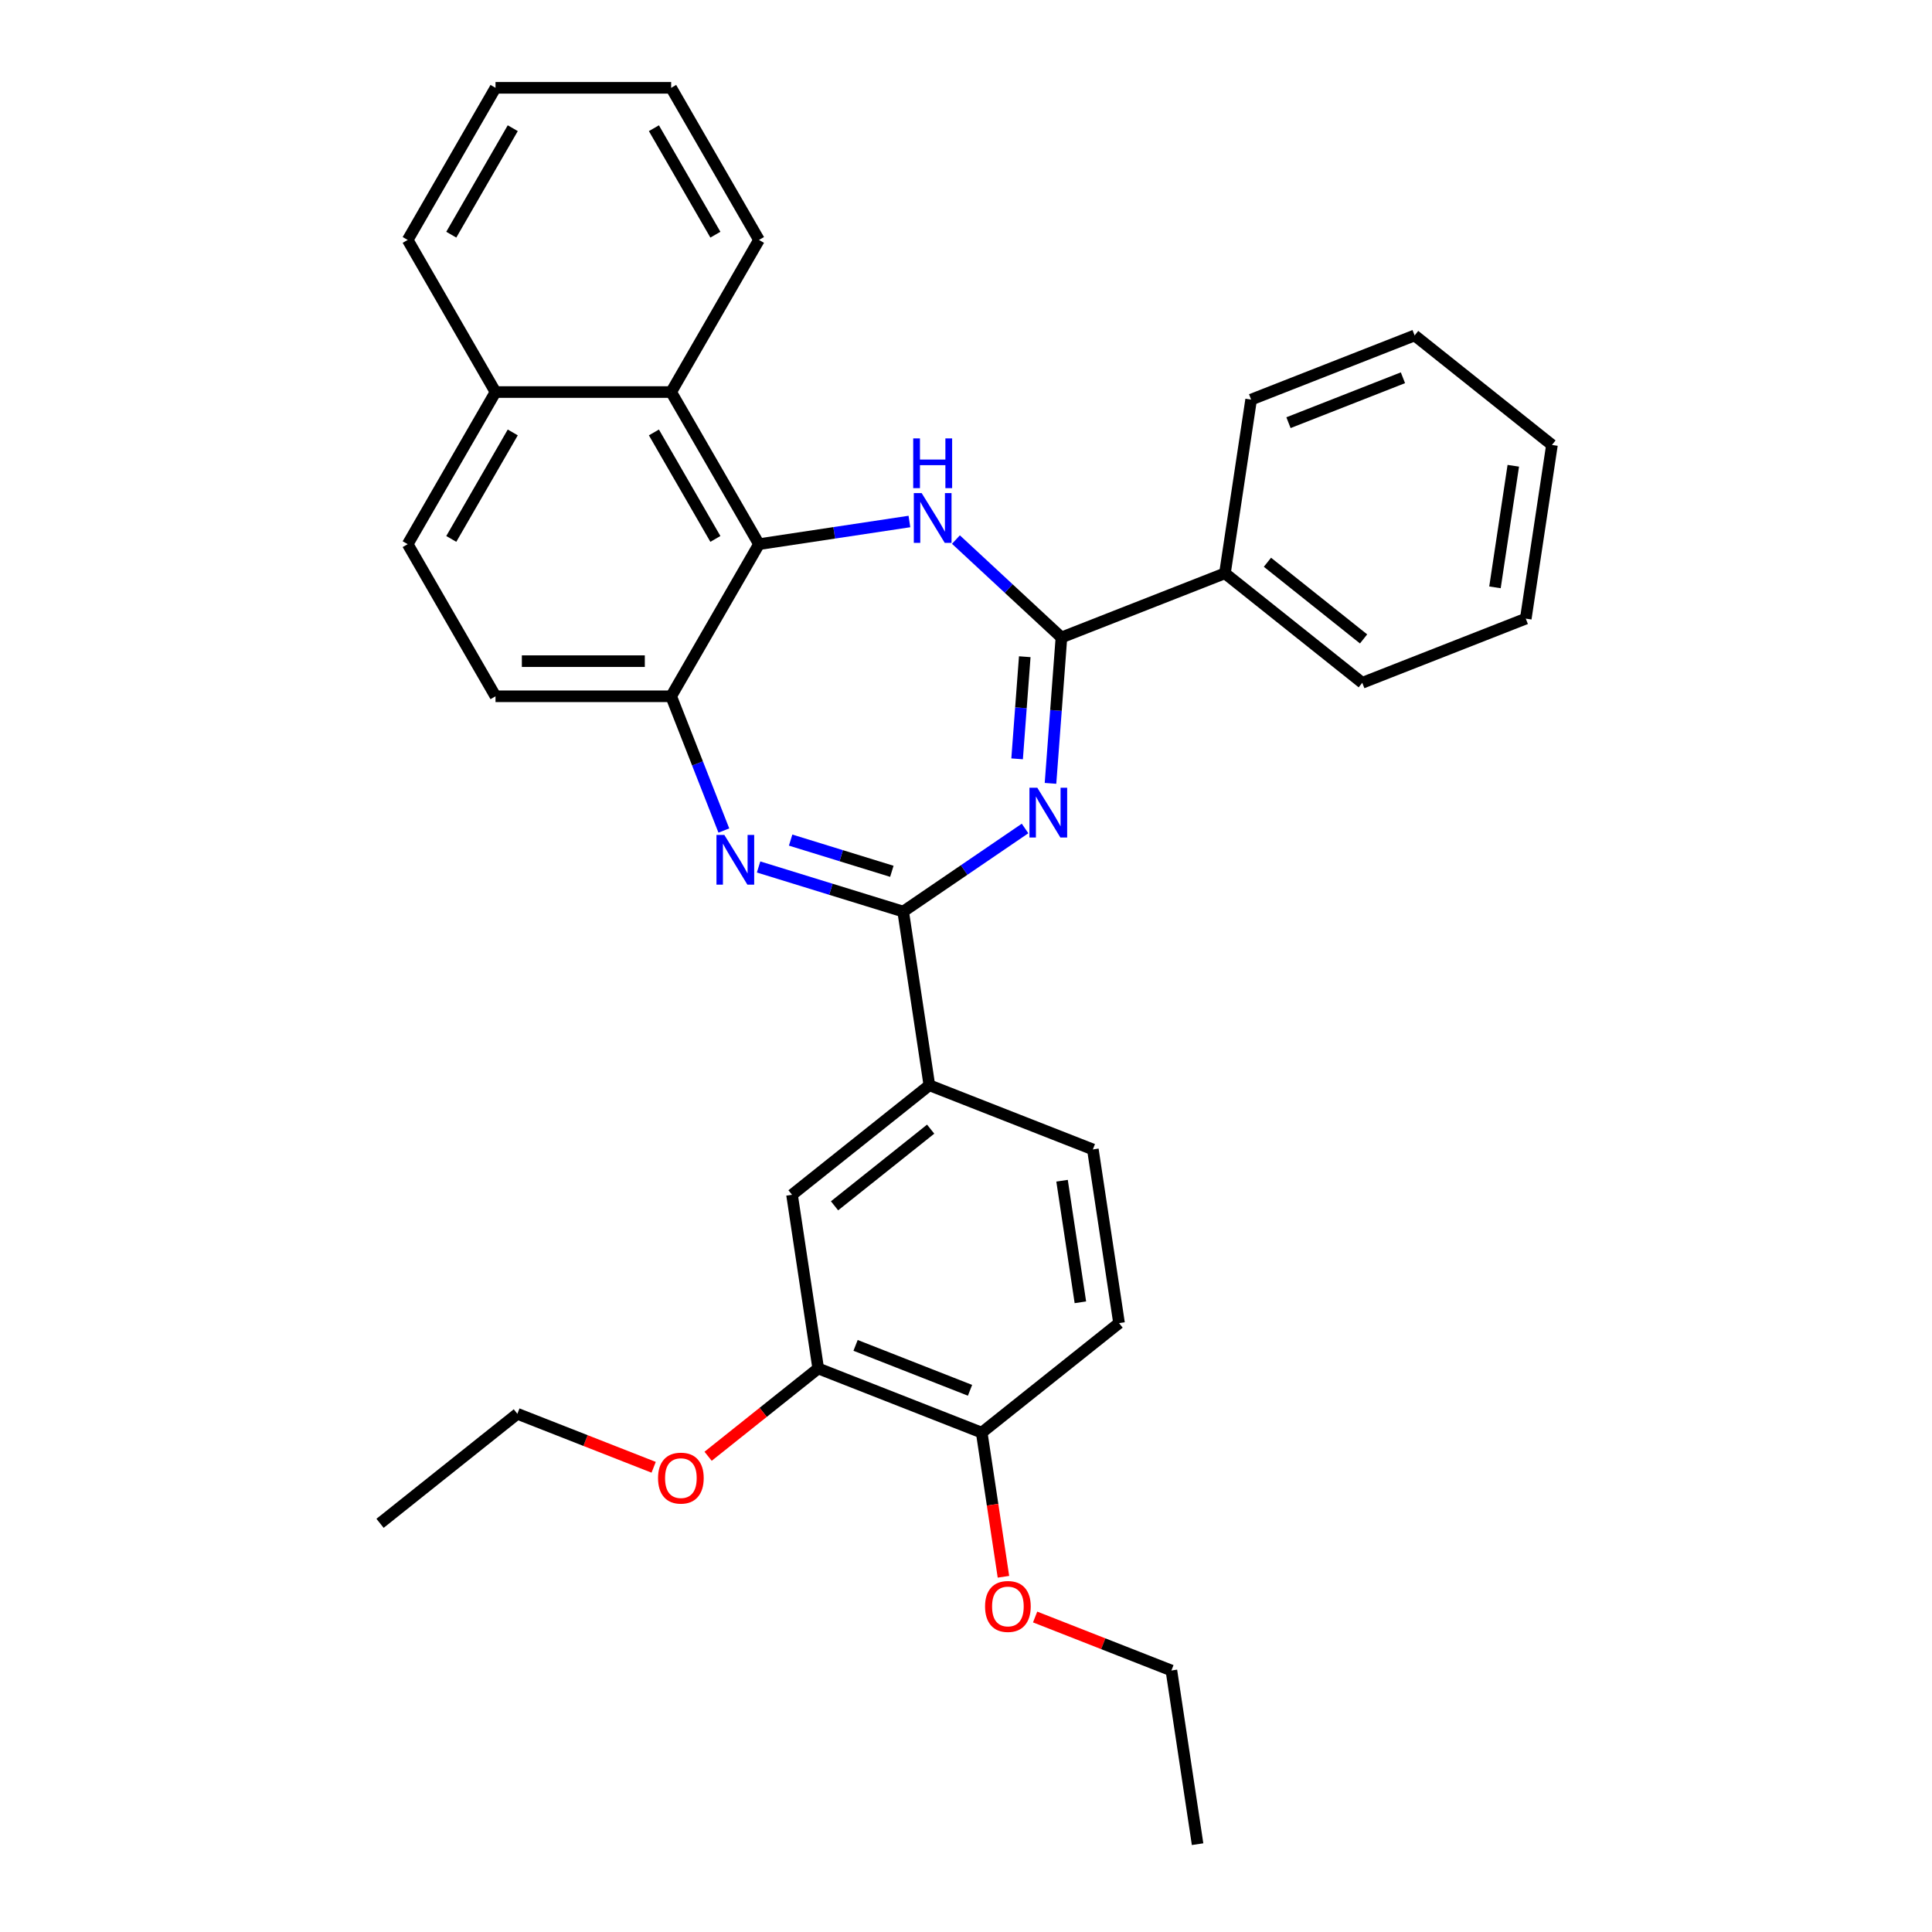 <?xml version='1.0' encoding='iso-8859-1'?>
<svg version='1.1' baseProfile='full'
              xmlns='http://www.w3.org/2000/svg'
                      xmlns:rdkit='http://www.rdkit.org/xml'
                      xmlns:xlink='http://www.w3.org/1999/xlink'
                  xml:space='preserve'
width='1000px' height='1000px' viewBox='0 0 1000 1000'>
<!-- END OF HEADER -->
<rect style='opacity:1.0;fill:#FFFFFF;stroke:none' width='1000' height='1000' x='0' y='0'> </rect>
<path class='bond-0' d='M 530.565,428.819 L 499.024,450.323' style='fill:none;fill-rule:evenodd;stroke:#0000FF;stroke-width:6px;stroke-linecap:butt;stroke-linejoin:miter;stroke-opacity:1' />
<path class='bond-0' d='M 499.024,450.323 L 467.484,471.827' style='fill:none;fill-rule:evenodd;stroke:#000000;stroke-width:6px;stroke-linecap:butt;stroke-linejoin:miter;stroke-opacity:1' />
<path class='bond-1' d='M 543.737,405.465 L 546.567,367.708' style='fill:none;fill-rule:evenodd;stroke:#0000FF;stroke-width:6px;stroke-linecap:butt;stroke-linejoin:miter;stroke-opacity:1' />
<path class='bond-1' d='M 546.567,367.708 L 549.396,329.95' style='fill:none;fill-rule:evenodd;stroke:#000000;stroke-width:6px;stroke-linecap:butt;stroke-linejoin:miter;stroke-opacity:1' />
<path class='bond-1' d='M 526.454,392.779 L 528.434,366.349' style='fill:none;fill-rule:evenodd;stroke:#0000FF;stroke-width:6px;stroke-linecap:butt;stroke-linejoin:miter;stroke-opacity:1' />
<path class='bond-1' d='M 528.434,366.349 L 530.415,339.918' style='fill:none;fill-rule:evenodd;stroke:#000000;stroke-width:6px;stroke-linecap:butt;stroke-linejoin:miter;stroke-opacity:1' />
<path class='bond-3' d='M 467.484,471.827 L 430.064,460.284' style='fill:none;fill-rule:evenodd;stroke:#000000;stroke-width:6px;stroke-linecap:butt;stroke-linejoin:miter;stroke-opacity:1' />
<path class='bond-3' d='M 430.064,460.284 L 392.644,448.742' style='fill:none;fill-rule:evenodd;stroke:#0000FF;stroke-width:6px;stroke-linecap:butt;stroke-linejoin:miter;stroke-opacity:1' />
<path class='bond-3' d='M 461.617,450.989 L 435.423,442.909' style='fill:none;fill-rule:evenodd;stroke:#000000;stroke-width:6px;stroke-linecap:butt;stroke-linejoin:miter;stroke-opacity:1' />
<path class='bond-3' d='M 435.423,442.909 L 409.229,434.829' style='fill:none;fill-rule:evenodd;stroke:#0000FF;stroke-width:6px;stroke-linecap:butt;stroke-linejoin:miter;stroke-opacity:1' />
<path class='bond-6' d='M 467.484,471.827 L 481.034,561.727' style='fill:none;fill-rule:evenodd;stroke:#000000;stroke-width:6px;stroke-linecap:butt;stroke-linejoin:miter;stroke-opacity:1' />
<path class='bond-2' d='M 549.396,329.95 L 522.092,304.615' style='fill:none;fill-rule:evenodd;stroke:#000000;stroke-width:6px;stroke-linecap:butt;stroke-linejoin:miter;stroke-opacity:1' />
<path class='bond-2' d='M 522.092,304.615 L 494.787,279.28' style='fill:none;fill-rule:evenodd;stroke:#0000FF;stroke-width:6px;stroke-linecap:butt;stroke-linejoin:miter;stroke-opacity:1' />
<path class='bond-10' d='M 549.396,329.95 L 634.028,296.735' style='fill:none;fill-rule:evenodd;stroke:#000000;stroke-width:6px;stroke-linecap:butt;stroke-linejoin:miter;stroke-opacity:1' />
<path class='bond-4' d='M 470.713,269.926 L 431.781,275.794' style='fill:none;fill-rule:evenodd;stroke:#0000FF;stroke-width:6px;stroke-linecap:butt;stroke-linejoin:miter;stroke-opacity:1' />
<path class='bond-4' d='M 431.781,275.794 L 392.849,281.662' style='fill:none;fill-rule:evenodd;stroke:#000000;stroke-width:6px;stroke-linecap:butt;stroke-linejoin:miter;stroke-opacity:1' />
<path class='bond-5' d='M 374.662,429.882 L 361.027,395.14' style='fill:none;fill-rule:evenodd;stroke:#0000FF;stroke-width:6px;stroke-linecap:butt;stroke-linejoin:miter;stroke-opacity:1' />
<path class='bond-5' d='M 361.027,395.14 L 347.391,360.397' style='fill:none;fill-rule:evenodd;stroke:#000000;stroke-width:6px;stroke-linecap:butt;stroke-linejoin:miter;stroke-opacity:1' />
<path class='bond-7' d='M 392.849,281.662 L 347.391,202.926' style='fill:none;fill-rule:evenodd;stroke:#000000;stroke-width:6px;stroke-linecap:butt;stroke-linejoin:miter;stroke-opacity:1' />
<path class='bond-7' d='M 370.283,278.943 L 338.463,223.828' style='fill:none;fill-rule:evenodd;stroke:#000000;stroke-width:6px;stroke-linecap:butt;stroke-linejoin:miter;stroke-opacity:1' />
<path class='bond-32' d='M 392.849,281.662 L 347.391,360.397' style='fill:none;fill-rule:evenodd;stroke:#000000;stroke-width:6px;stroke-linecap:butt;stroke-linejoin:miter;stroke-opacity:1' />
<path class='bond-12' d='M 347.391,360.397 L 256.475,360.397' style='fill:none;fill-rule:evenodd;stroke:#000000;stroke-width:6px;stroke-linecap:butt;stroke-linejoin:miter;stroke-opacity:1' />
<path class='bond-12' d='M 333.754,342.214 L 270.112,342.214' style='fill:none;fill-rule:evenodd;stroke:#000000;stroke-width:6px;stroke-linecap:butt;stroke-linejoin:miter;stroke-opacity:1' />
<path class='bond-8' d='M 481.034,561.727 L 409.953,618.413' style='fill:none;fill-rule:evenodd;stroke:#000000;stroke-width:6px;stroke-linecap:butt;stroke-linejoin:miter;stroke-opacity:1' />
<path class='bond-8' d='M 481.709,584.446 L 431.952,624.126' style='fill:none;fill-rule:evenodd;stroke:#000000;stroke-width:6px;stroke-linecap:butt;stroke-linejoin:miter;stroke-opacity:1' />
<path class='bond-13' d='M 481.034,561.727 L 565.665,594.943' style='fill:none;fill-rule:evenodd;stroke:#000000;stroke-width:6px;stroke-linecap:butt;stroke-linejoin:miter;stroke-opacity:1' />
<path class='bond-14' d='M 347.391,202.926 L 256.475,202.926' style='fill:none;fill-rule:evenodd;stroke:#000000;stroke-width:6px;stroke-linecap:butt;stroke-linejoin:miter;stroke-opacity:1' />
<path class='bond-19' d='M 347.391,202.926 L 392.849,124.19' style='fill:none;fill-rule:evenodd;stroke:#000000;stroke-width:6px;stroke-linecap:butt;stroke-linejoin:miter;stroke-opacity:1' />
<path class='bond-9' d='M 409.953,618.413 L 423.503,708.313' style='fill:none;fill-rule:evenodd;stroke:#000000;stroke-width:6px;stroke-linecap:butt;stroke-linejoin:miter;stroke-opacity:1' />
<path class='bond-17' d='M 423.503,708.313 L 395.009,731.037' style='fill:none;fill-rule:evenodd;stroke:#000000;stroke-width:6px;stroke-linecap:butt;stroke-linejoin:miter;stroke-opacity:1' />
<path class='bond-17' d='M 395.009,731.037 L 366.514,753.761' style='fill:none;fill-rule:evenodd;stroke:#FF0000;stroke-width:6px;stroke-linecap:butt;stroke-linejoin:miter;stroke-opacity:1' />
<path class='bond-34' d='M 423.503,708.313 L 508.135,741.529' style='fill:none;fill-rule:evenodd;stroke:#000000;stroke-width:6px;stroke-linecap:butt;stroke-linejoin:miter;stroke-opacity:1' />
<path class='bond-34' d='M 442.841,696.369 L 502.083,719.62' style='fill:none;fill-rule:evenodd;stroke:#000000;stroke-width:6px;stroke-linecap:butt;stroke-linejoin:miter;stroke-opacity:1' />
<path class='bond-20' d='M 634.028,296.735 L 705.109,353.42' style='fill:none;fill-rule:evenodd;stroke:#000000;stroke-width:6px;stroke-linecap:butt;stroke-linejoin:miter;stroke-opacity:1' />
<path class='bond-20' d='M 656.027,291.021 L 705.784,330.701' style='fill:none;fill-rule:evenodd;stroke:#000000;stroke-width:6px;stroke-linecap:butt;stroke-linejoin:miter;stroke-opacity:1' />
<path class='bond-21' d='M 634.028,296.735 L 647.578,206.834' style='fill:none;fill-rule:evenodd;stroke:#000000;stroke-width:6px;stroke-linecap:butt;stroke-linejoin:miter;stroke-opacity:1' />
<path class='bond-11' d='M 508.135,741.529 L 579.216,684.843' style='fill:none;fill-rule:evenodd;stroke:#000000;stroke-width:6px;stroke-linecap:butt;stroke-linejoin:miter;stroke-opacity:1' />
<path class='bond-18' d='M 508.135,741.529 L 513.757,778.833' style='fill:none;fill-rule:evenodd;stroke:#000000;stroke-width:6px;stroke-linecap:butt;stroke-linejoin:miter;stroke-opacity:1' />
<path class='bond-18' d='M 513.757,778.833 L 519.38,816.137' style='fill:none;fill-rule:evenodd;stroke:#FF0000;stroke-width:6px;stroke-linecap:butt;stroke-linejoin:miter;stroke-opacity:1' />
<path class='bond-16' d='M 256.475,360.397 L 211.017,281.662' style='fill:none;fill-rule:evenodd;stroke:#000000;stroke-width:6px;stroke-linecap:butt;stroke-linejoin:miter;stroke-opacity:1' />
<path class='bond-15' d='M 565.665,594.943 L 579.216,684.843' style='fill:none;fill-rule:evenodd;stroke:#000000;stroke-width:6px;stroke-linecap:butt;stroke-linejoin:miter;stroke-opacity:1' />
<path class='bond-15' d='M 549.718,611.138 L 559.203,674.068' style='fill:none;fill-rule:evenodd;stroke:#000000;stroke-width:6px;stroke-linecap:butt;stroke-linejoin:miter;stroke-opacity:1' />
<path class='bond-22' d='M 256.475,202.926 L 211.017,124.19' style='fill:none;fill-rule:evenodd;stroke:#000000;stroke-width:6px;stroke-linecap:butt;stroke-linejoin:miter;stroke-opacity:1' />
<path class='bond-35' d='M 256.475,202.926 L 211.017,281.662' style='fill:none;fill-rule:evenodd;stroke:#000000;stroke-width:6px;stroke-linecap:butt;stroke-linejoin:miter;stroke-opacity:1' />
<path class='bond-35' d='M 265.403,223.828 L 233.583,278.943' style='fill:none;fill-rule:evenodd;stroke:#000000;stroke-width:6px;stroke-linecap:butt;stroke-linejoin:miter;stroke-opacity:1' />
<path class='bond-23' d='M 338.33,759.468 L 303.06,745.626' style='fill:none;fill-rule:evenodd;stroke:#FF0000;stroke-width:6px;stroke-linecap:butt;stroke-linejoin:miter;stroke-opacity:1' />
<path class='bond-23' d='M 303.06,745.626 L 267.791,731.783' style='fill:none;fill-rule:evenodd;stroke:#000000;stroke-width:6px;stroke-linecap:butt;stroke-linejoin:miter;stroke-opacity:1' />
<path class='bond-24' d='M 535.777,836.96 L 571.047,850.802' style='fill:none;fill-rule:evenodd;stroke:#FF0000;stroke-width:6px;stroke-linecap:butt;stroke-linejoin:miter;stroke-opacity:1' />
<path class='bond-24' d='M 571.047,850.802 L 606.316,864.645' style='fill:none;fill-rule:evenodd;stroke:#000000;stroke-width:6px;stroke-linecap:butt;stroke-linejoin:miter;stroke-opacity:1' />
<path class='bond-25' d='M 392.849,124.19 L 347.391,45.455' style='fill:none;fill-rule:evenodd;stroke:#000000;stroke-width:6px;stroke-linecap:butt;stroke-linejoin:miter;stroke-opacity:1' />
<path class='bond-25' d='M 370.283,121.471 L 338.463,66.356' style='fill:none;fill-rule:evenodd;stroke:#000000;stroke-width:6px;stroke-linecap:butt;stroke-linejoin:miter;stroke-opacity:1' />
<path class='bond-29' d='M 705.109,353.42 L 789.74,320.204' style='fill:none;fill-rule:evenodd;stroke:#000000;stroke-width:6px;stroke-linecap:butt;stroke-linejoin:miter;stroke-opacity:1' />
<path class='bond-28' d='M 647.578,206.834 L 732.209,173.618' style='fill:none;fill-rule:evenodd;stroke:#000000;stroke-width:6px;stroke-linecap:butt;stroke-linejoin:miter;stroke-opacity:1' />
<path class='bond-28' d='M 666.916,218.778 L 726.158,195.527' style='fill:none;fill-rule:evenodd;stroke:#000000;stroke-width:6px;stroke-linecap:butt;stroke-linejoin:miter;stroke-opacity:1' />
<path class='bond-36' d='M 211.017,124.19 L 256.475,45.455' style='fill:none;fill-rule:evenodd;stroke:#000000;stroke-width:6px;stroke-linecap:butt;stroke-linejoin:miter;stroke-opacity:1' />
<path class='bond-36' d='M 233.583,121.471 L 265.403,66.356' style='fill:none;fill-rule:evenodd;stroke:#000000;stroke-width:6px;stroke-linecap:butt;stroke-linejoin:miter;stroke-opacity:1' />
<path class='bond-26' d='M 267.791,731.783 L 196.71,788.468' style='fill:none;fill-rule:evenodd;stroke:#000000;stroke-width:6px;stroke-linecap:butt;stroke-linejoin:miter;stroke-opacity:1' />
<path class='bond-27' d='M 606.316,864.645 L 619.867,954.545' style='fill:none;fill-rule:evenodd;stroke:#000000;stroke-width:6px;stroke-linecap:butt;stroke-linejoin:miter;stroke-opacity:1' />
<path class='bond-30' d='M 347.391,45.455 L 256.475,45.455' style='fill:none;fill-rule:evenodd;stroke:#000000;stroke-width:6px;stroke-linecap:butt;stroke-linejoin:miter;stroke-opacity:1' />
<path class='bond-31' d='M 732.209,173.618 L 803.29,230.304' style='fill:none;fill-rule:evenodd;stroke:#000000;stroke-width:6px;stroke-linecap:butt;stroke-linejoin:miter;stroke-opacity:1' />
<path class='bond-33' d='M 789.74,320.204 L 803.29,230.304' style='fill:none;fill-rule:evenodd;stroke:#000000;stroke-width:6px;stroke-linecap:butt;stroke-linejoin:miter;stroke-opacity:1' />
<path class='bond-33' d='M 773.793,304.009 L 783.278,241.079' style='fill:none;fill-rule:evenodd;stroke:#000000;stroke-width:6px;stroke-linecap:butt;stroke-linejoin:miter;stroke-opacity:1' />
<path  class='atom-0' d='M 536.911 407.738
L 545.348 421.376
Q 546.184 422.721, 547.53 425.158
Q 548.875 427.594, 548.948 427.74
L 548.948 407.738
L 552.366 407.738
L 552.366 433.486
L 548.839 433.486
L 539.784 418.575
Q 538.729 416.83, 537.602 414.83
Q 536.511 412.829, 536.183 412.211
L 536.183 433.486
L 532.838 433.486
L 532.838 407.738
L 536.911 407.738
' fill='#0000FF'/>
<path  class='atom-3' d='M 477.059 255.238
L 485.496 268.875
Q 486.332 270.22, 487.678 272.657
Q 489.023 275.094, 489.096 275.239
L 489.096 255.238
L 492.514 255.238
L 492.514 280.985
L 488.987 280.985
L 479.932 266.075
Q 478.877 264.329, 477.75 262.329
Q 476.659 260.329, 476.331 259.711
L 476.331 280.985
L 472.986 280.985
L 472.986 255.238
L 477.059 255.238
' fill='#0000FF'/>
<path  class='atom-3' d='M 472.676 226.915
L 476.168 226.915
L 476.168 237.862
L 489.332 237.862
L 489.332 226.915
L 492.823 226.915
L 492.823 252.663
L 489.332 252.663
L 489.332 240.771
L 476.168 240.771
L 476.168 252.663
L 472.676 252.663
L 472.676 226.915
' fill='#0000FF'/>
<path  class='atom-4' d='M 374.915 432.155
L 383.352 445.792
Q 384.189 447.138, 385.534 449.575
Q 386.88 452.011, 386.953 452.157
L 386.953 432.155
L 390.371 432.155
L 390.371 457.902
L 386.843 457.902
L 377.788 442.992
Q 376.734 441.247, 375.606 439.246
Q 374.515 437.246, 374.188 436.628
L 374.188 457.902
L 370.842 457.902
L 370.842 432.155
L 374.915 432.155
' fill='#0000FF'/>
<path  class='atom-18' d='M 340.603 765.071
Q 340.603 758.889, 343.658 755.434
Q 346.713 751.979, 352.422 751.979
Q 358.132 751.979, 361.186 755.434
Q 364.241 758.889, 364.241 765.071
Q 364.241 771.326, 361.15 774.89
Q 358.059 778.418, 352.422 778.418
Q 346.749 778.418, 343.658 774.89
Q 340.603 771.363, 340.603 765.071
M 352.422 775.509
Q 356.35 775.509, 358.459 772.89
Q 360.605 770.235, 360.605 765.071
Q 360.605 760.016, 358.459 757.471
Q 356.35 754.889, 352.422 754.889
Q 348.494 754.889, 346.349 757.434
Q 344.24 759.98, 344.24 765.071
Q 344.24 770.272, 346.349 772.89
Q 348.494 775.509, 352.422 775.509
' fill='#FF0000'/>
<path  class='atom-19' d='M 509.866 831.502
Q 509.866 825.32, 512.921 821.865
Q 515.975 818.41, 521.685 818.41
Q 527.394 818.41, 530.449 821.865
Q 533.504 825.32, 533.504 831.502
Q 533.504 837.757, 530.413 841.321
Q 527.322 844.849, 521.685 844.849
Q 516.012 844.849, 512.921 841.321
Q 509.866 837.794, 509.866 831.502
M 521.685 841.939
Q 525.613 841.939, 527.722 839.321
Q 529.867 836.666, 529.867 831.502
Q 529.867 826.447, 527.722 823.902
Q 525.613 821.32, 521.685 821.32
Q 517.757 821.32, 515.612 823.865
Q 513.502 826.411, 513.502 831.502
Q 513.502 836.703, 515.612 839.321
Q 517.757 841.939, 521.685 841.939
' fill='#FF0000'/>
</svg>
